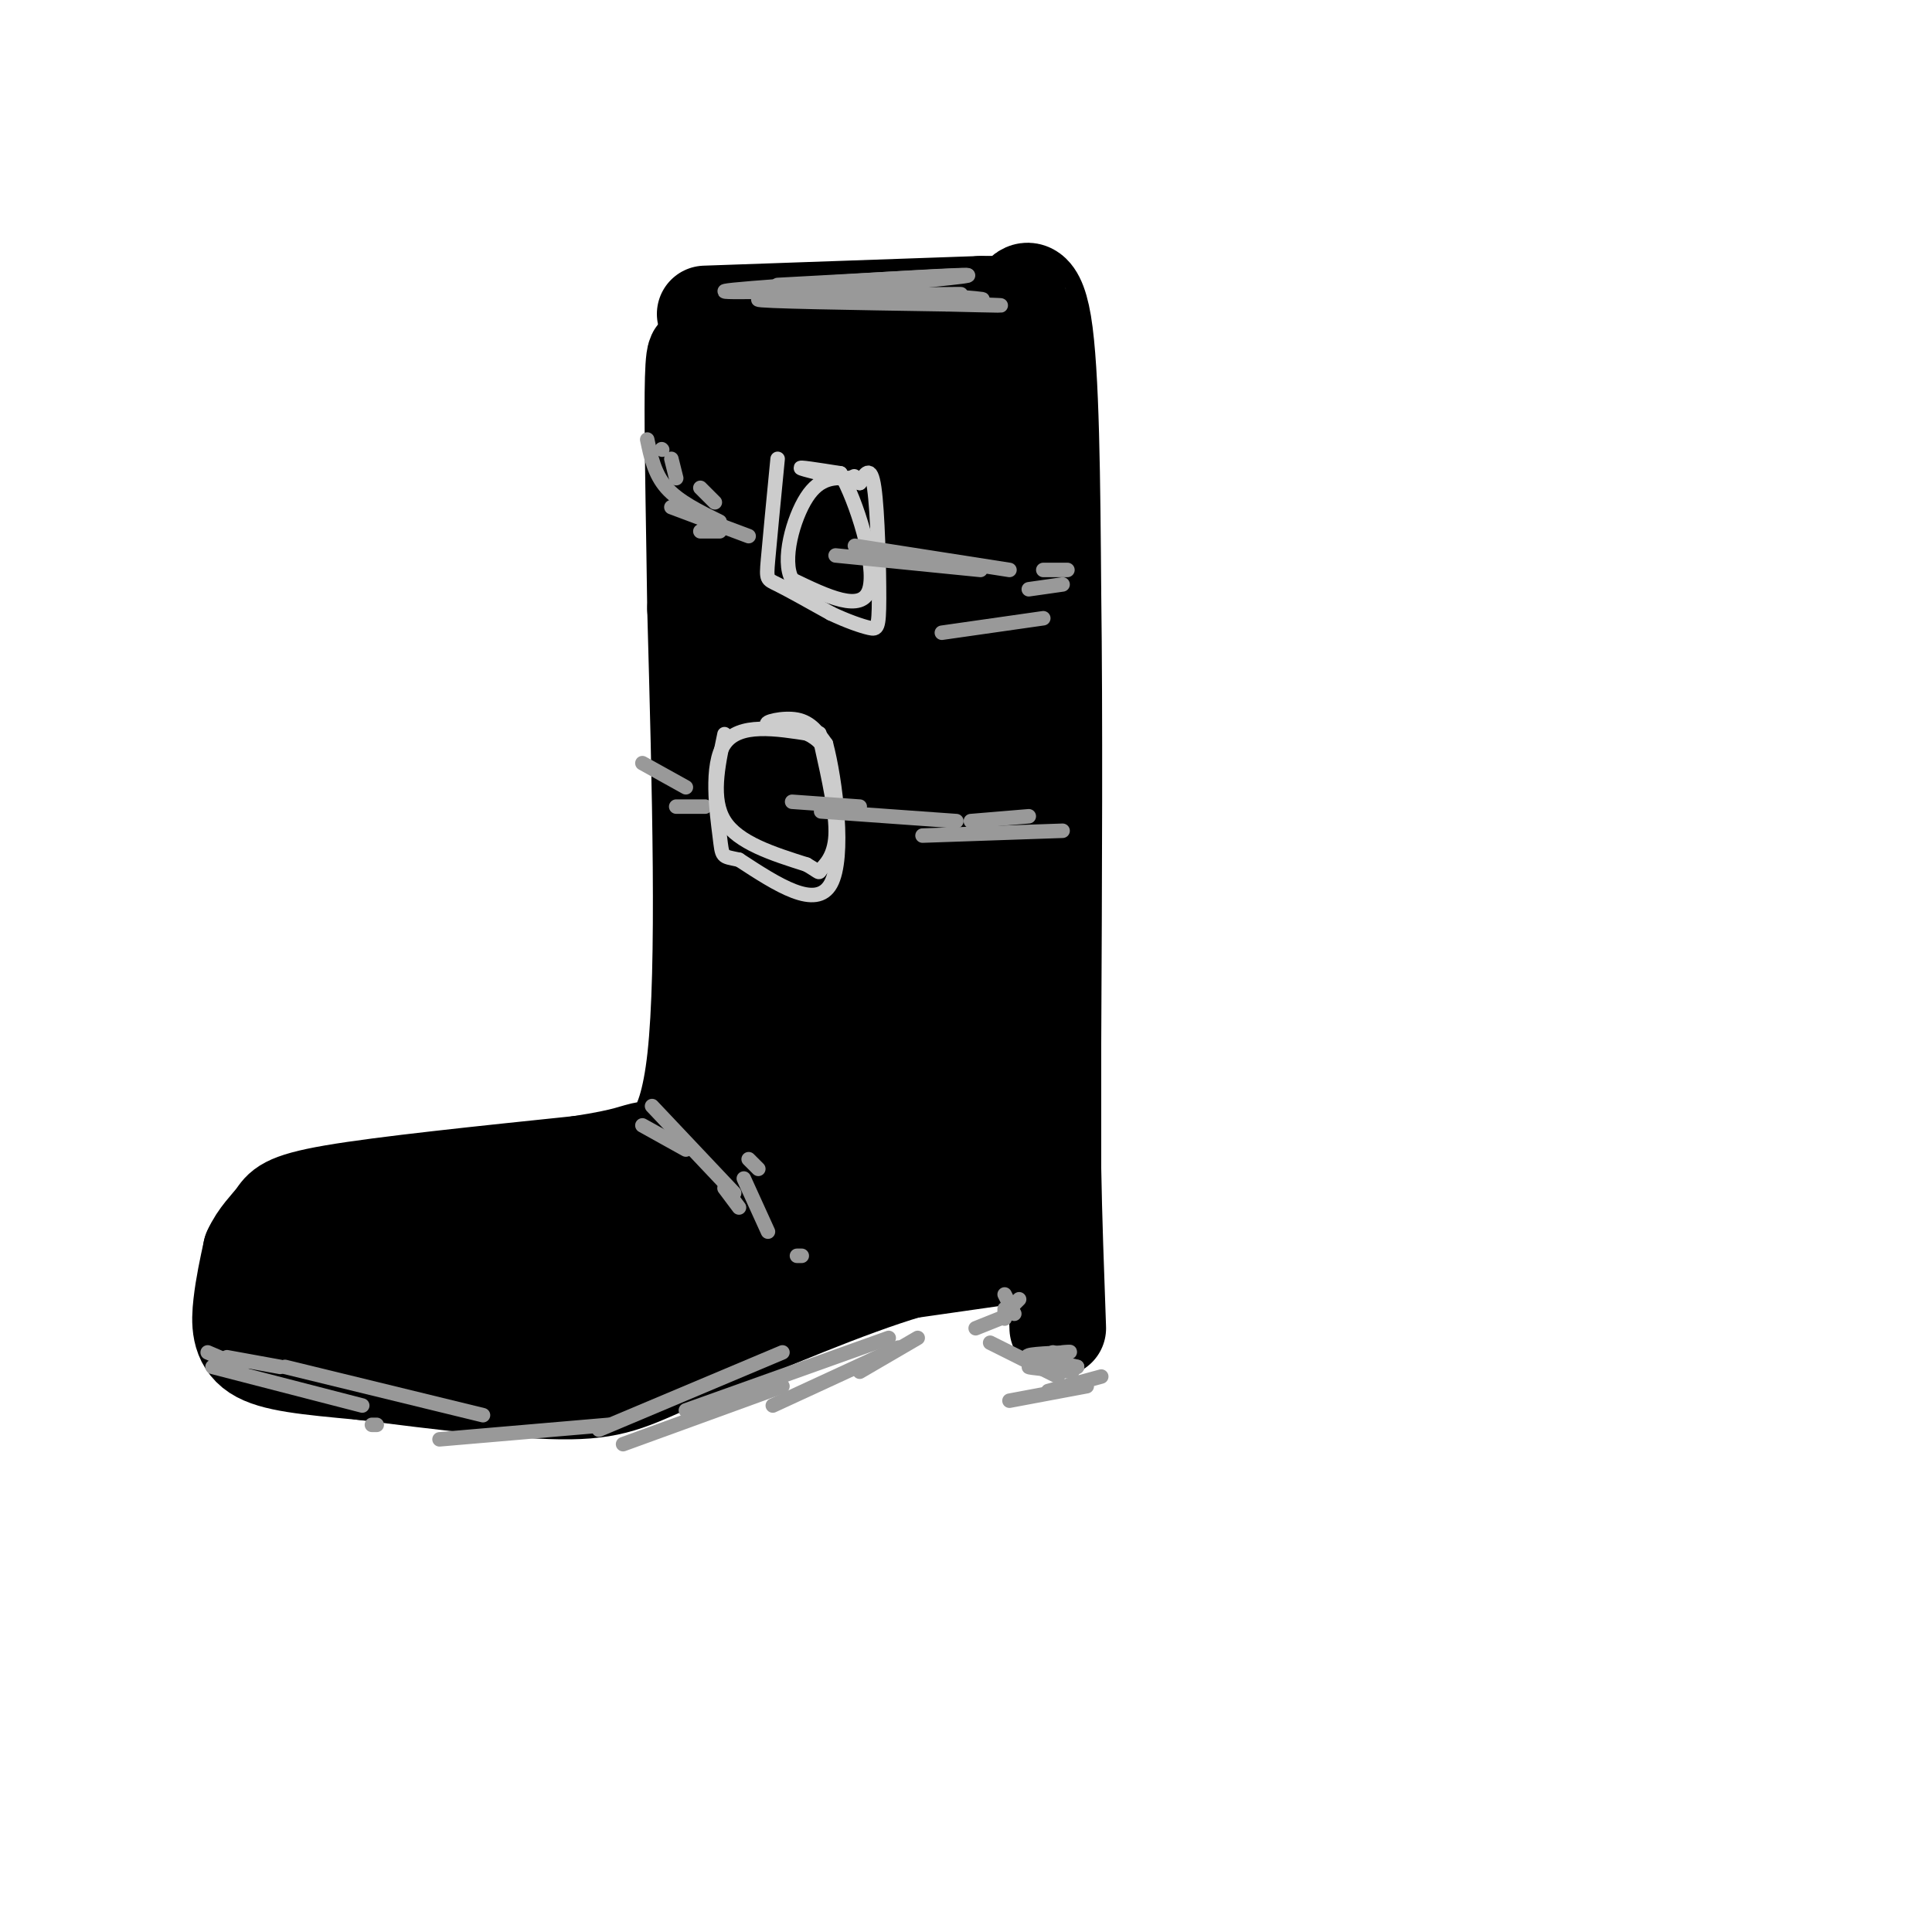 <svg viewBox='0 0 400 400' version='1.1' xmlns='http://www.w3.org/2000/svg' xmlns:xlink='http://www.w3.org/1999/xlink'><g fill='none' stroke='rgb(0,0,0)' stroke-width='20' stroke-linecap='round' stroke-linejoin='round'><path d='M146,65c0.000,0.000 57.000,-2.000 57,-2'/><path d='M203,63c10.357,-0.167 7.750,0.417 8,-1c0.250,-1.417 3.357,-4.833 5,5c1.643,9.833 1.821,32.917 2,56'/><path d='M218,123c0.333,24.833 0.167,58.917 0,93'/><path d='M218,216c0.000,19.833 0.000,22.917 0,26'/><path d='M218,242c0.167,9.833 0.583,21.417 1,33'/><path d='M216,259c0.000,0.000 -28.000,4.000 -28,4'/><path d='M188,263c-12.333,3.667 -29.167,10.833 -46,18'/><path d='M142,281c-10.578,4.533 -14.022,6.867 -24,7c-9.978,0.133 -26.489,-1.933 -43,-4'/><path d='M75,284c-11.429,-1.060 -18.500,-1.708 -22,-4c-3.500,-2.292 -3.429,-6.226 -3,-10c0.429,-3.774 1.214,-7.387 2,-11'/><path d='M52,259c1.333,-3.060 3.667,-5.208 5,-7c1.333,-1.792 1.667,-3.226 12,-5c10.333,-1.774 30.667,-3.887 51,-6'/><path d='M120,241c10.464,-1.583 11.125,-2.542 14,-3c2.875,-0.458 7.964,-0.417 10,-19c2.036,-18.583 1.018,-55.792 0,-93'/><path d='M144,126c-0.400,-31.000 -1.400,-62.000 1,-50c2.400,12.000 8.200,67.000 14,122'/><path d='M159,198c2.989,31.738 3.461,50.085 3,22c-0.461,-28.085 -1.855,-102.600 -1,-127c0.855,-24.400 3.959,1.314 6,22c2.041,20.686 3.021,36.343 4,52'/><path d='M171,167c2.798,30.810 7.792,81.833 6,62c-1.792,-19.833 -10.369,-110.524 -12,-143c-1.631,-32.476 3.685,-6.738 9,19'/><path d='M174,105c5.179,33.810 13.625,108.833 16,115c2.375,6.167 -1.321,-56.524 -2,-90c-0.679,-33.476 1.661,-37.738 4,-42'/><path d='M192,88c1.445,-6.475 3.057,-1.663 5,12c1.943,13.663 4.215,36.179 4,65c-0.215,28.821 -2.919,63.949 -3,56c-0.081,-7.949 2.459,-58.974 5,-110'/><path d='M203,111c0.981,-23.831 0.933,-28.408 1,-28c0.067,0.408 0.249,5.802 0,6c-0.249,0.198 -0.928,-4.801 -3,-8c-2.072,-3.199 -5.536,-4.600 -9,-6'/><path d='M192,75c-4.258,0.357 -10.403,4.250 -11,6c-0.597,1.750 4.355,1.359 7,0c2.645,-1.359 2.982,-3.685 3,-5c0.018,-1.315 -0.284,-1.621 -3,-1c-2.716,0.621 -7.847,2.167 -10,5c-2.153,2.833 -1.330,6.952 0,10c1.330,3.048 3.165,5.024 5,7'/><path d='M183,97c3.697,4.638 10.438,12.735 15,19c4.562,6.265 6.944,10.700 8,22c1.056,11.300 0.784,29.465 -4,50c-4.784,20.535 -14.081,43.438 -16,52c-1.919,8.562 3.541,2.781 9,-3'/><path d='M195,237c2.601,-2.014 4.604,-5.550 6,-5c1.396,0.550 2.183,5.187 3,5c0.817,-0.187 1.662,-5.196 2,-6c0.338,-0.804 0.169,2.598 0,6'/><path d='M206,237c0.893,4.119 3.125,11.417 0,13c-3.125,1.583 -11.607,-2.548 -18,-3c-6.393,-0.452 -10.696,2.774 -15,6'/><path d='M173,253c-7.889,3.689 -20.111,9.911 -31,14c-10.889,4.089 -20.444,6.044 -30,8'/><path d='M112,275c-11.689,0.933 -25.911,-0.733 -35,-3c-9.089,-2.267 -13.044,-5.133 -17,-8'/><path d='M60,264c-0.452,-3.000 6.917,-6.500 25,-9c18.083,-2.500 46.881,-4.000 64,-6c17.119,-2.000 22.560,-4.500 28,-7'/><path d='M177,242c7.167,-1.740 11.086,-2.590 14,-7c2.914,-4.410 4.823,-12.380 5,-16c0.177,-3.620 -1.378,-2.892 -10,4c-8.622,6.892 -24.311,19.946 -40,33'/><path d='M146,256c-7.847,6.308 -7.464,5.577 -1,-4c6.464,-9.577 19.010,-28.002 17,-26c-2.010,2.002 -18.574,24.429 -23,31c-4.426,6.571 3.287,-2.715 11,-12'/><path d='M150,245c7.281,-6.982 19.982,-18.439 12,-12c-7.982,6.439 -36.649,30.772 -39,34c-2.351,3.228 21.614,-14.649 30,-21c8.386,-6.351 1.193,-1.175 -6,4'/><path d='M147,250c-7.929,3.679 -24.750,10.875 -28,13c-3.250,2.125 7.071,-0.821 6,-1c-1.071,-0.179 -13.536,2.411 -26,5'/><path d='M99,267c-9.060,2.464 -18.708,6.125 -12,4c6.708,-2.125 29.774,-10.036 37,-12c7.226,-1.964 -1.387,2.018 -10,6'/><path d='M114,265c-0.500,0.833 3.250,-0.083 7,-1'/></g>
<g fill='none' stroke='rgb(153,153,153)' stroke-width='3' stroke-linecap='round' stroke-linejoin='round'><path d='M133,233c0.000,0.000 9.000,5.000 9,5'/><path d='M150,246c0.000,0.000 3.000,4.000 3,4'/><path d='M154,244c0.000,0.000 5.000,11.000 5,11'/><path d='M135,229c0.000,0.000 17.000,18.000 17,18'/><path d='M155,240c0.000,0.000 2.000,2.000 2,2'/><path d='M165,260c0.000,0.000 1.000,0.000 1,0'/><path d='M47,281c0.000,0.000 11.000,2.000 11,2'/><path d='M44,283c0.000,0.000 31.000,8.000 31,8'/><path d='M59,283c0.000,0.000 41.000,10.000 41,10'/><path d='M91,298c0.000,0.000 35.000,-3.000 35,-3'/><path d='M124,296c0.000,0.000 38.000,-16.000 38,-16'/><path d='M142,292c0.000,0.000 42.000,-15.000 42,-15'/><path d='M160,291c0.000,0.000 26.000,-12.000 26,-12'/><path d='M202,275c0.000,0.000 5.000,-2.000 5,-2'/><path d='M208,271c0.000,0.000 0.000,2.000 0,2'/><path d='M208,268c0.000,0.000 2.000,4.000 2,4'/><path d='M218,280c0.000,0.000 0.000,1.000 0,1'/><path d='M211,269c0.000,0.000 -1.000,1.000 -1,1'/><path d='M190,277c0.000,0.000 -12.000,7.000 -12,7'/><path d='M162,287c0.000,0.000 -33.000,12.000 -33,12'/><path d='M78,295c0.000,0.000 -1.000,0.000 -1,0'/><path d='M43,280c0.000,0.000 7.000,3.000 7,3'/><path d='M137,93c0.000,0.000 0.100,0.100 0.1,0.1'/><path d='M139,95c0.000,0.000 1.000,4.000 1,4'/><path d='M145,101c0.000,0.000 3.000,3.000 3,3'/><path d='M145,110c0.000,0.000 4.000,0.000 4,0'/><path d='M155,111c0.000,0.000 -16.000,-6.000 -16,-6'/><path d='M134,91c0.750,3.583 1.500,7.167 4,10c2.500,2.833 6.750,4.917 11,7'/><path d='M133,158c0.000,0.000 9.000,5.000 9,5'/><path d='M140,167c0.000,0.000 6.000,0.000 6,0'/></g>
<g fill='none' stroke='rgb(204,204,204)' stroke-width='3' stroke-linecap='round' stroke-linejoin='round'><path d='M161,95c-0.822,8.444 -1.644,16.889 -2,21c-0.356,4.111 -0.244,3.889 2,5c2.244,1.111 6.622,3.556 11,6'/><path d='M172,127c3.386,1.608 6.351,2.627 8,3c1.649,0.373 1.982,0.100 2,-6c0.018,-6.100 -0.281,-18.029 -1,-23c-0.719,-4.971 -1.860,-2.986 -3,-1'/><path d='M178,100c-3.489,-0.867 -10.711,-2.533 -12,-3c-1.289,-0.467 3.356,0.267 8,1'/><path d='M174,98c3.289,5.578 7.511,19.022 6,24c-1.511,4.978 -8.756,1.489 -16,-2'/><path d='M164,120c-2.222,-3.911 0.222,-12.689 3,-17c2.778,-4.311 5.889,-4.156 9,-4'/><path d='M176,99c1.500,-0.667 0.750,-0.333 0,0'/><path d='M150,152c-1.417,6.750 -2.833,13.500 0,18c2.833,4.500 9.917,6.750 17,9'/><path d='M167,179c3.095,1.810 2.333,1.833 3,1c0.667,-0.833 2.762,-2.524 3,-7c0.238,-4.476 -1.381,-11.738 -3,-19'/><path d='M170,154c-3.238,-3.726 -9.833,-3.542 -11,-4c-1.167,-0.458 3.095,-1.560 6,-1c2.905,0.560 4.452,2.780 6,5'/><path d='M171,154c2.000,7.444 4.000,23.556 1,29c-3.000,5.444 -11.000,0.222 -19,-5'/><path d='M153,178c-3.690,-0.798 -3.417,-0.292 -4,-5c-0.583,-4.708 -2.024,-14.631 1,-19c3.024,-4.369 10.512,-3.185 18,-2'/><path d='M168,152c3.167,-0.333 2.083,-0.167 1,0'/></g>
<g fill='none' stroke='rgb(153,153,153)' stroke-width='3' stroke-linecap='round' stroke-linejoin='round'><path d='M164,166c0.000,0.000 14.000,1.000 14,1'/><path d='M170,168c0.000,0.000 28.000,2.000 28,2'/><path d='M191,173c0.000,0.000 29.000,-1.000 29,-1'/><path d='M201,170c0.000,0.000 12.000,-1.000 12,-1'/><path d='M173,115c0.000,0.000 30.000,3.000 30,3'/><path d='M177,113c0.000,0.000 32.000,5.000 32,5'/><path d='M195,131c0.000,0.000 21.000,-3.000 21,-3'/><path d='M216,118c0.000,0.000 5.000,0.000 5,0'/><path d='M213,122c0.000,0.000 7.000,-1.000 7,-1'/><path d='M161,59c16.750,-0.917 33.500,-1.833 38,-2c4.500,-0.167 -3.250,0.417 -11,1'/><path d='M188,58c-9.131,0.833 -26.458,2.417 -24,3c2.458,0.583 24.702,0.167 32,0c7.298,-0.167 -0.351,-0.083 -8,0'/><path d='M188,61c-9.867,0.178 -30.533,0.622 -31,1c-0.467,0.378 19.267,0.689 39,1'/><path d='M196,63c10.155,0.250 16.042,0.375 6,0c-10.042,-0.375 -36.012,-1.250 -42,-2c-5.988,-0.750 8.006,-1.375 22,-2'/><path d='M182,59c10.036,-0.940 24.125,-2.292 16,-2c-8.125,0.292 -38.464,2.226 -46,3c-7.536,0.774 7.732,0.387 23,0'/><path d='M175,60c12.298,0.571 31.542,2.000 28,2c-3.542,-0.000 -29.869,-1.429 -38,-2c-8.131,-0.571 1.935,-0.286 12,0'/><path d='M177,60c5.022,0.000 11.578,0.000 12,0c0.422,0.000 -5.289,0.000 -11,0'/><path d='M205,278c0.000,0.000 14.000,7.000 14,7'/><path d='M209,290c0.000,0.000 16.000,-3.000 16,-3'/><path d='M217,288c0.000,0.000 11.000,-3.000 11,-3'/><path d='M222,284c-4.583,-0.417 -9.167,-0.833 -9,-1c0.167,-0.167 5.083,-0.083 10,0'/><path d='M223,283c-1.022,-0.400 -8.578,-1.400 -10,-2c-1.422,-0.600 3.289,-0.800 8,-1'/><path d='M221,280c1.167,-0.167 0.083,-0.083 -1,0'/></g>
</svg>